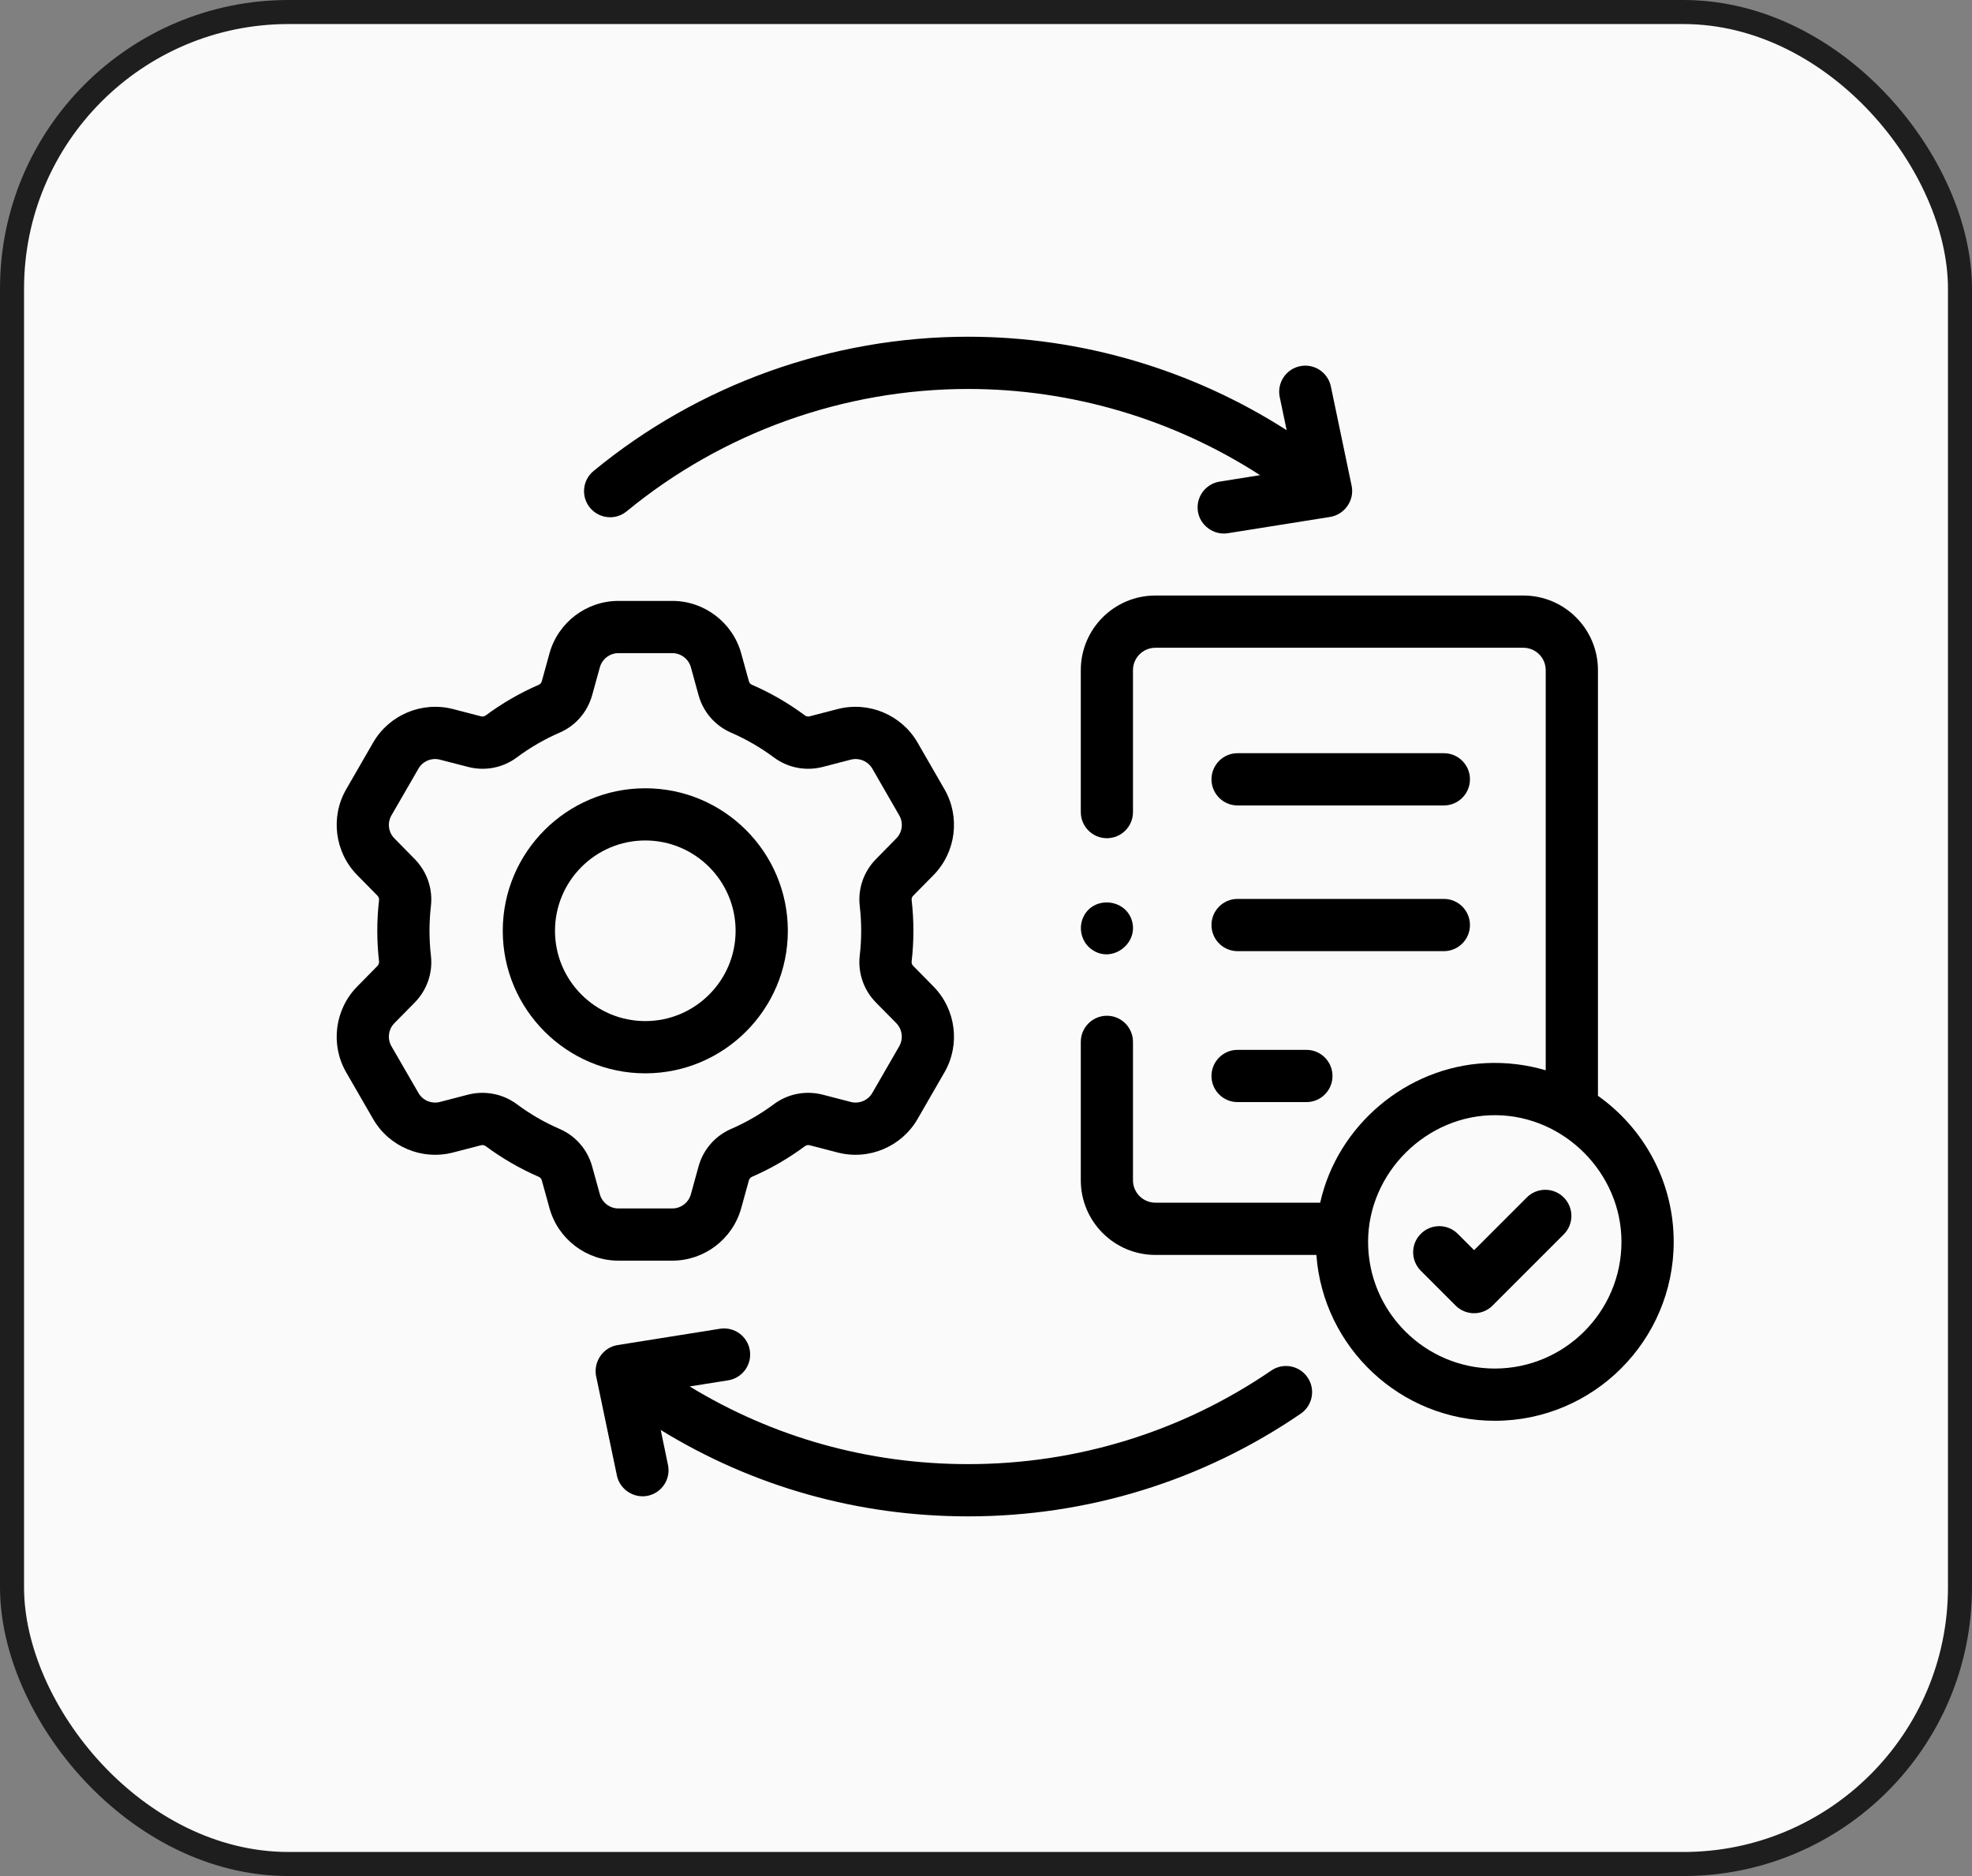 <svg xmlns="http://www.w3.org/2000/svg" width="41" height="39" viewBox="0 0 41 39" fill="none"><rect x="0" y="0" width="41" height="39" fill="#808080" stroke="none"/><rect x="0.25" y="0.25" width="40.5" height="38.5" rx="5.75" fill="#FAFAFA" stroke="#1E1E1E" stroke-width="0.5"></rect><path d="M16.38 19.35C16.38 17.716 15.051 16.387 13.416 16.387C11.782 16.387 10.453 17.716 10.453 19.35C10.453 20.984 11.782 22.313 13.416 22.313C15.051 22.313 16.38 20.984 16.38 19.35ZM11.539 19.35C11.539 18.315 12.381 17.472 13.416 17.472C14.452 17.472 15.294 18.315 15.294 19.35C15.294 20.385 14.452 21.227 13.416 21.227C12.381 21.227 11.539 20.385 11.539 19.35Z" fill="black"></path><path d="M13.979 26.207C14.643 26.207 15.232 25.76 15.41 25.118L15.57 24.539C15.579 24.506 15.602 24.478 15.632 24.465C16.023 24.296 16.395 24.08 16.737 23.826C16.764 23.806 16.8 23.799 16.834 23.808L17.417 23.959C18.061 24.126 18.743 23.84 19.076 23.264L19.636 22.293C19.969 21.718 19.876 20.984 19.409 20.509L18.987 20.08C18.962 20.055 18.95 20.021 18.954 19.988C19.003 19.565 19.003 19.135 18.954 18.711C18.95 18.678 18.962 18.645 18.987 18.62L19.41 18.191C19.876 17.716 19.969 16.982 19.636 16.407L19.076 15.435C18.743 14.86 18.061 14.574 17.417 14.74L16.834 14.891C16.8 14.9 16.764 14.894 16.737 14.874C16.395 14.619 16.023 14.404 15.632 14.235C15.602 14.222 15.579 14.194 15.57 14.161L15.41 13.581C15.232 12.94 14.643 12.492 13.978 12.492H12.857C12.191 12.492 11.603 12.94 11.425 13.581L11.265 14.161C11.256 14.194 11.233 14.222 11.203 14.235C10.813 14.404 10.441 14.619 10.097 14.874C10.07 14.894 10.035 14.9 10 14.891L9.417 14.74C8.774 14.574 8.092 14.86 7.759 15.435L7.199 16.406C6.865 16.982 6.959 17.716 7.426 18.191L7.847 18.619C7.872 18.645 7.885 18.678 7.881 18.712C7.832 19.135 7.832 19.565 7.881 19.989C7.884 20.021 7.872 20.055 7.848 20.08L7.426 20.509C6.959 20.984 6.865 21.718 7.198 22.293L7.759 23.265C8.092 23.84 8.774 24.126 9.418 23.959L10.001 23.808C10.035 23.799 10.07 23.806 10.097 23.826C10.441 24.081 10.813 24.296 11.203 24.465C11.233 24.478 11.256 24.505 11.265 24.539L11.425 25.118C11.603 25.759 12.191 26.207 12.857 26.207H13.979V26.207ZM12.472 24.829L12.312 24.25C12.215 23.898 11.968 23.613 11.635 23.469C11.321 23.333 11.021 23.16 10.745 22.954C10.455 22.738 10.077 22.666 9.728 22.757L9.146 22.908C8.972 22.953 8.789 22.876 8.7 22.721L8.138 21.749C8.049 21.595 8.074 21.398 8.2 21.27L8.622 20.842C8.878 20.581 9.001 20.225 8.959 19.865C8.92 19.524 8.92 19.177 8.959 18.836C9.001 18.476 8.878 18.12 8.622 17.858L8.2 17.429C8.074 17.302 8.049 17.105 8.139 16.95L8.7 15.979C8.789 15.824 8.972 15.747 9.146 15.792L9.728 15.942C10.082 16.035 10.453 15.963 10.745 15.746C11.021 15.54 11.321 15.367 11.634 15.231C11.968 15.087 12.214 14.802 12.312 14.45L12.472 13.871C12.52 13.699 12.678 13.578 12.857 13.578H13.979C14.157 13.578 14.316 13.699 14.364 13.871L14.523 14.449C14.62 14.801 14.867 15.086 15.2 15.231C15.514 15.367 15.813 15.54 16.09 15.746C16.383 15.963 16.753 16.034 17.107 15.943L17.689 15.792C17.863 15.747 18.046 15.824 18.136 15.978L18.696 16.95C18.786 17.105 18.761 17.302 18.635 17.429L18.213 17.859C17.957 18.119 17.834 18.475 17.875 18.836C17.915 19.177 17.915 19.523 17.875 19.863C17.834 20.224 17.956 20.58 18.212 20.841C18.213 20.841 18.213 20.841 18.213 20.842L18.635 21.27C18.76 21.398 18.785 21.595 18.696 21.75L18.136 22.721C18.046 22.876 17.863 22.953 17.689 22.908L17.107 22.757C16.753 22.666 16.383 22.737 16.09 22.954C15.813 23.16 15.514 23.333 15.2 23.469C14.867 23.614 14.62 23.898 14.523 24.25L14.364 24.828C14.316 25.001 14.157 25.122 13.978 25.122H12.857C12.678 25.122 12.52 25.001 12.472 24.829Z" fill="black"></path><path d="M33.223 22.78V13.931C33.223 13.075 32.528 12.38 31.672 12.38H24.022C23.166 12.38 22.471 13.075 22.471 13.931V16.882C22.471 17.182 22.714 17.425 23.014 17.425C23.313 17.425 23.556 17.182 23.556 16.882V13.931C23.556 13.674 23.765 13.466 24.022 13.466H31.672C31.929 13.466 32.137 13.674 32.137 13.931V22.25C31.734 22.13 31.31 22.08 30.89 22.101C29.243 22.183 27.807 23.392 27.448 25.002H24.022C23.765 25.002 23.556 24.793 23.556 24.537V21.659C23.556 21.359 23.313 21.116 23.014 21.116C22.714 21.116 22.471 21.359 22.471 21.659V24.537C22.471 25.392 23.166 26.088 24.022 26.088H27.369C27.509 28.012 29.118 29.536 31.078 29.536C33.129 29.536 34.798 27.867 34.798 25.816C34.798 24.563 34.175 23.454 33.223 22.78ZM31.078 28.45C29.626 28.45 28.444 27.268 28.444 25.816C28.444 24.376 29.666 23.168 31.106 23.183C32.529 23.198 33.712 24.393 33.712 25.816C33.712 27.268 32.53 28.45 31.078 28.45Z" fill="black"></path><path d="M25.73 16.744H30.02C30.319 16.744 30.562 16.501 30.562 16.201C30.562 15.901 30.319 15.658 30.02 15.658H25.73C25.431 15.658 25.188 15.901 25.188 16.201C25.188 16.501 25.431 16.744 25.73 16.744Z" fill="black"></path><path d="M25.73 19.773H30.02C30.319 19.773 30.562 19.53 30.562 19.23C30.562 18.93 30.319 18.687 30.02 18.687H25.73C25.431 18.687 25.188 18.93 25.188 19.23C25.188 19.53 25.431 19.773 25.73 19.773Z" fill="black"></path><path d="M25.73 22.911H27.162C27.461 22.911 27.704 22.668 27.704 22.368C27.704 22.068 27.461 21.825 27.162 21.825H25.73C25.431 21.825 25.188 22.068 25.188 22.368C25.188 22.668 25.431 22.911 25.73 22.911Z" fill="black"></path><path d="M31.744 24.893L30.648 25.989L30.308 25.649C30.096 25.437 29.752 25.437 29.54 25.649C29.328 25.861 29.328 26.204 29.54 26.417L30.264 27.141C30.37 27.247 30.509 27.3 30.648 27.3C30.787 27.3 30.926 27.247 31.032 27.141L32.512 25.661C32.724 25.449 32.724 25.105 32.512 24.893C32.3 24.681 31.956 24.681 31.744 24.893Z" fill="black"></path><path d="M26.431 28.492C24.571 29.764 22.392 30.437 20.129 30.437C18.056 30.437 16.078 29.882 14.339 28.822L15.139 28.695C15.435 28.648 15.637 28.37 15.59 28.073C15.543 27.777 15.264 27.576 14.968 27.623L12.84 27.962C12.524 28.012 12.32 28.335 12.401 28.642L12.826 30.674C12.886 30.964 13.179 31.155 13.468 31.095C13.762 31.033 13.95 30.745 13.888 30.452L13.737 29.727C15.655 30.905 17.839 31.523 20.129 31.523C22.611 31.523 25.002 30.785 27.044 29.388C27.291 29.219 27.355 28.881 27.185 28.633C27.016 28.386 26.678 28.322 26.431 28.492Z" fill="black"></path><path d="M12.686 10.753C12.807 10.753 12.929 10.712 13.03 10.629C15.023 8.989 17.543 8.086 20.128 8.086C22.286 8.086 24.399 8.716 26.198 9.878L25.357 10.012C25.061 10.059 24.859 10.338 24.906 10.634C24.952 10.926 25.235 11.131 25.527 11.085L27.656 10.746C27.957 10.698 28.165 10.398 28.102 10.099L27.67 8.033C27.608 7.74 27.321 7.551 27.027 7.613C26.734 7.674 26.546 7.962 26.607 8.255L26.751 8.943C24.785 7.683 22.481 7 20.128 7C17.292 7 14.526 7.991 12.341 9.791C12.109 9.981 12.076 10.323 12.266 10.555C12.374 10.685 12.529 10.753 12.686 10.753Z" fill="black"></path><path d="M22.712 19.747C23.121 20.027 23.667 19.621 23.537 19.151C23.404 18.672 22.719 18.618 22.518 19.076C22.414 19.313 22.494 19.604 22.712 19.747Z" fill="black"></path></svg>